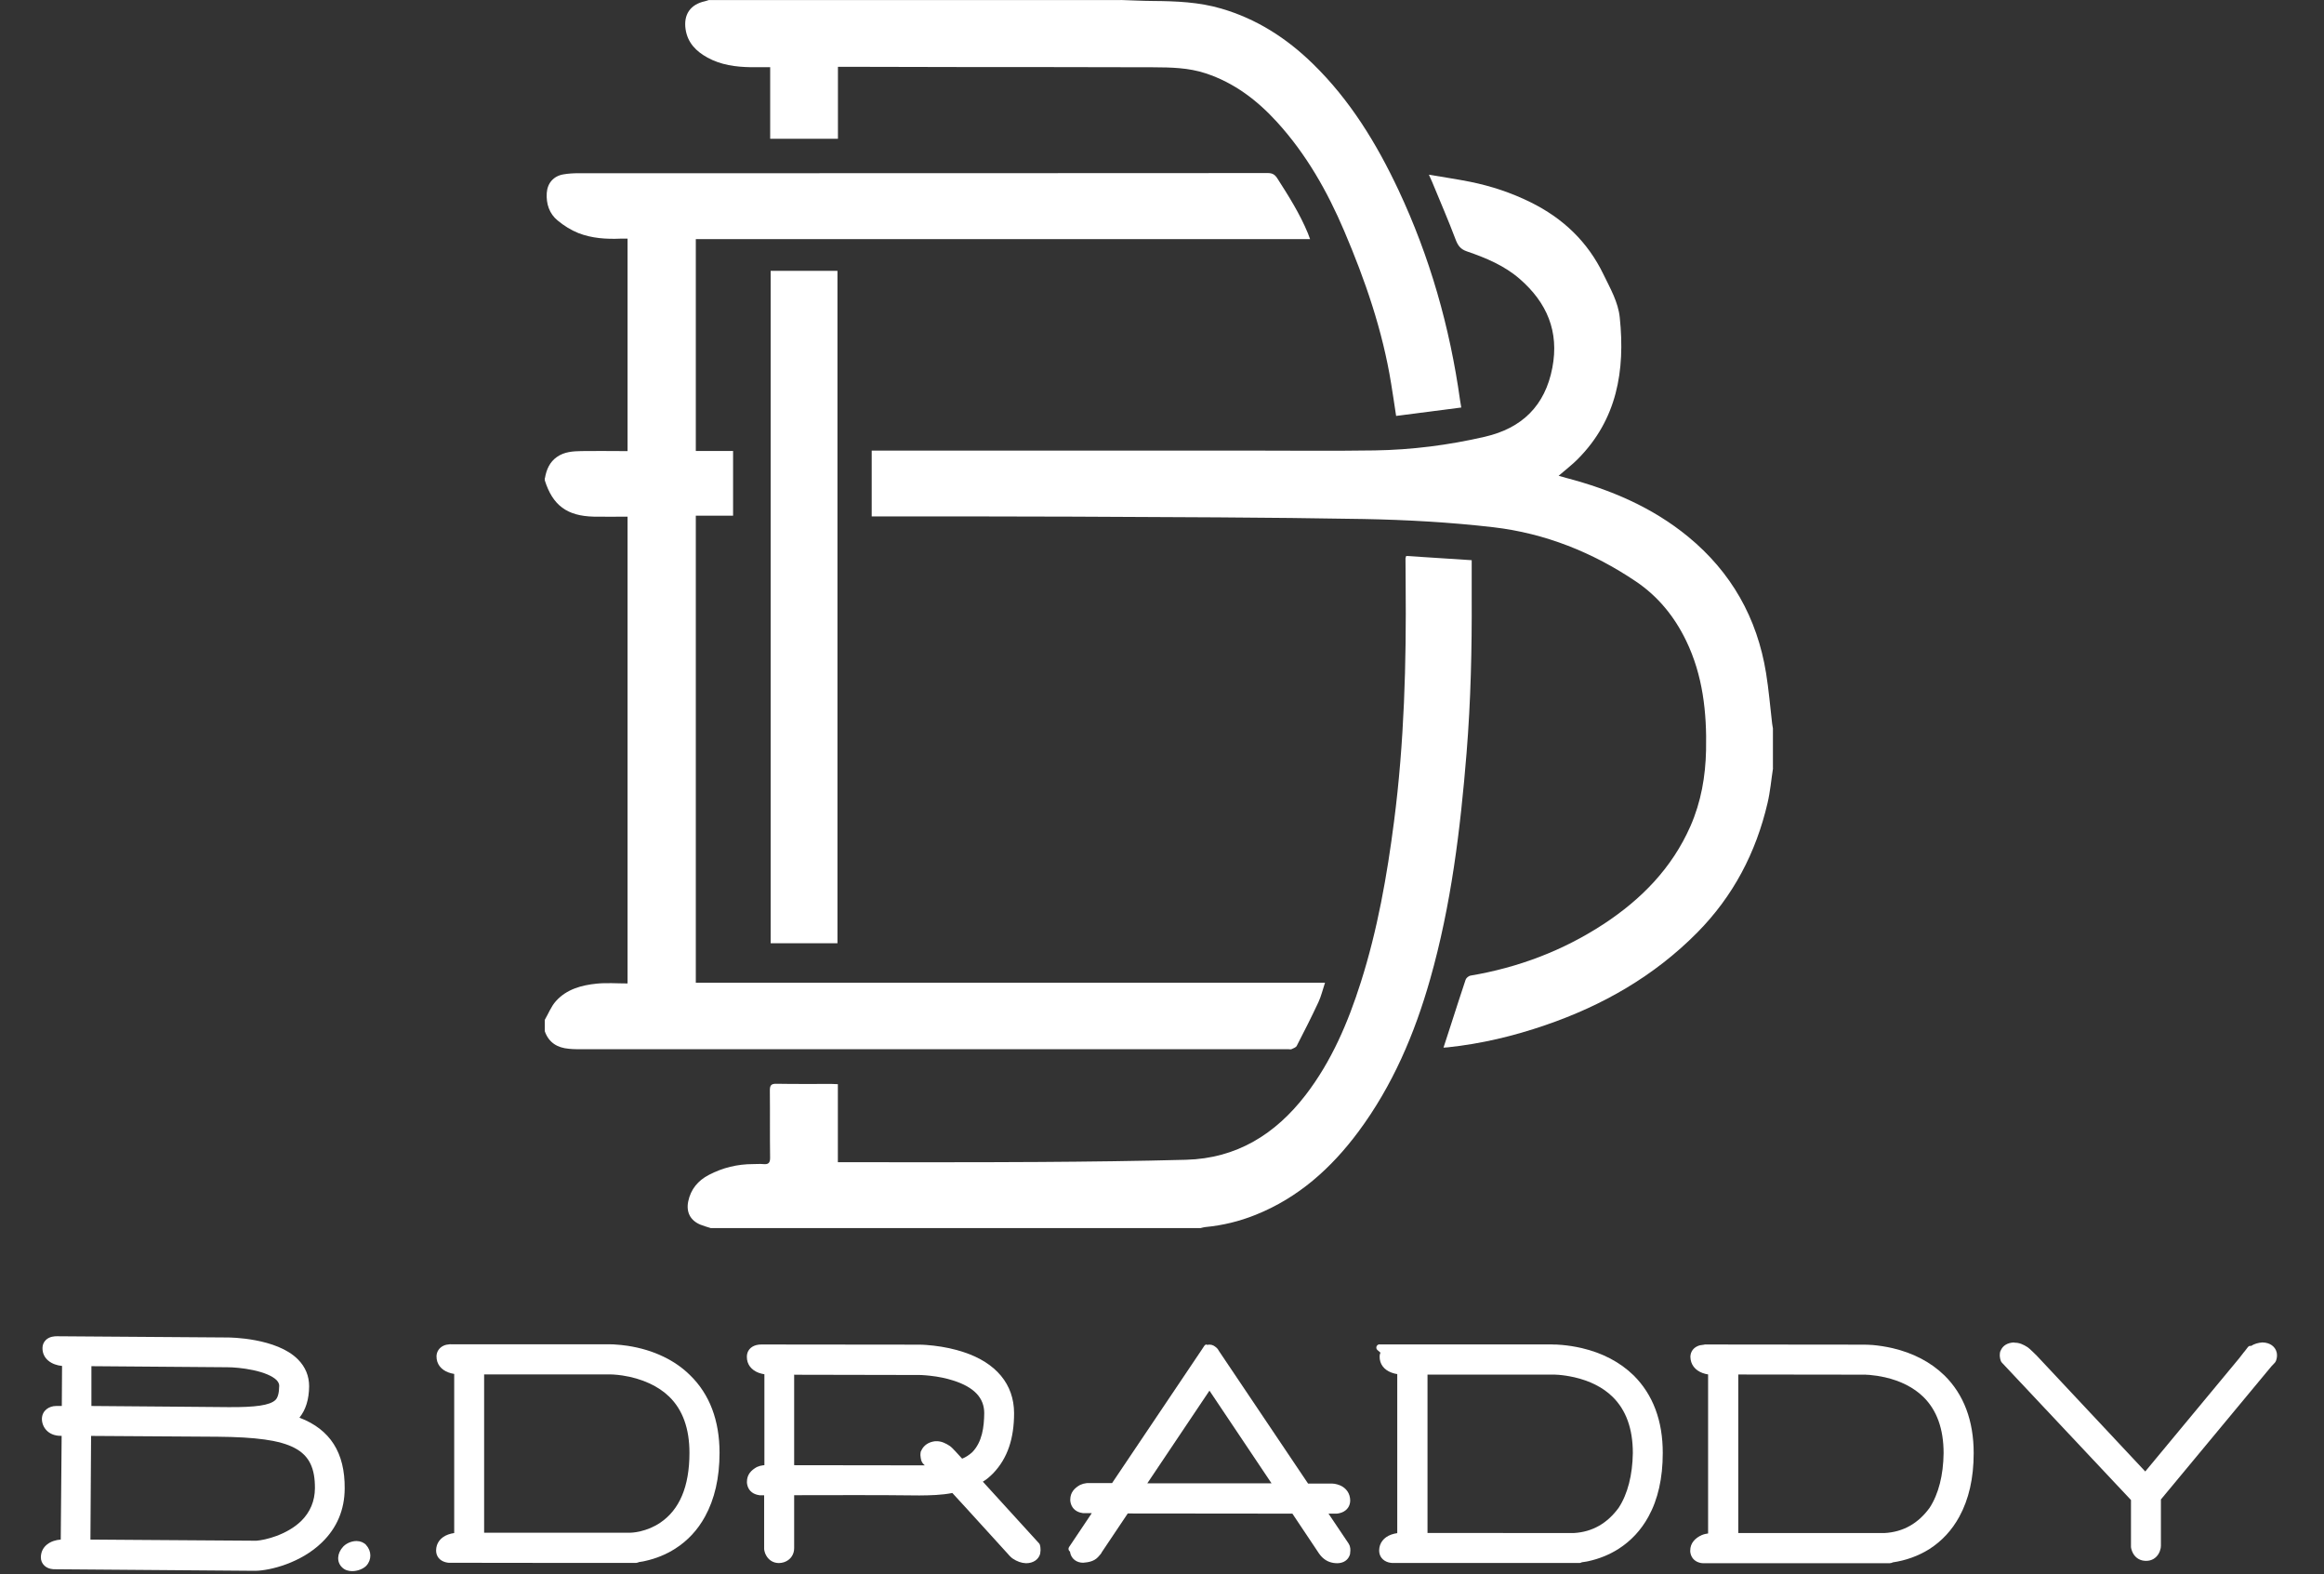 <svg xmlns="http://www.w3.org/2000/svg" fill="none" viewBox="0 0 285 193" height="193" width="285">
<rect x="0" y="0" width="285" height="193" fill="#333333" stroke="none"/>
<g clip-path="url(#clip0_130_94)">
<path fill="white" d="M66.83 58.62C67.01 57.58 67.4 56.66 68.3 56.03C69.21 55.39 70.26 55.33 71.3 55.31C72.93 55.28 74.56 55.31 76.18 55.31C76.43 55.31 76.68 55.31 76.96 55.31V29.26C76.69 29.26 76.42 29.25 76.15 29.26C74.37 29.34 72.6 29.23 70.93 28.58C70.02 28.22 69.15 27.67 68.39 27.04C67.36 26.2 66.97 25 67.05 23.67C67.13 22.45 67.89 21.58 69.1 21.38C69.69 21.28 70.3 21.24 70.9 21.24C99.09 21.24 127.28 21.24 155.47 21.22C156.02 21.22 156.33 21.39 156.63 21.85C158.02 24.02 159.4 26.2 160.39 28.6C160.48 28.81 160.55 29.03 160.66 29.32H85.33V55.3H89.9V63.23H85.33V120.5H162.49C162.2 121.37 162.02 122.17 161.68 122.89C160.84 124.7 159.93 126.48 159.02 128.25C158.92 128.44 158.61 128.54 158.38 128.65C158.26 128.7 158.1 128.65 157.97 128.65C128.87 128.65 99.77 128.65 70.67 128.65C70.37 128.65 70.07 128.63 69.77 128.6C68.35 128.48 67.3 127.85 66.81 126.45C66.81 125.98 66.81 125.52 66.81 125.05C67.26 124.28 67.59 123.4 68.18 122.75C69.49 121.29 71.32 120.8 73.19 120.61C74.43 120.49 75.68 120.59 76.96 120.59V63.35C75.54 63.35 74.18 63.38 72.81 63.35C69.53 63.27 67.78 61.97 66.81 58.9V58.62H66.83Z"></path>
<path fill="white" d="M217.43 94.21C217.21 95.63 217.09 97.07 216.76 98.47C215.34 104.55 212.56 109.88 208.13 114.36C202.84 119.7 196.53 123.3 189.49 125.71C185.62 127.04 181.64 127.99 177.56 128.42C177.43 128.43 177.29 128.44 177.02 128.46C177.35 127.44 177.65 126.51 177.96 125.57C178.55 123.76 179.12 121.94 179.73 120.14C179.8 119.92 180.1 119.67 180.32 119.63C186.19 118.64 191.65 116.58 196.64 113.32C201.28 110.28 205.04 106.45 207.31 101.29C208.61 98.32 209.15 95.2 209.22 92C209.32 87.36 208.83 82.8 206.77 78.55C205.35 75.62 203.35 73.14 200.62 71.3C195.31 67.72 189.47 65.39 183.14 64.65C177.86 64.04 172.53 63.74 167.22 63.64C155.36 63.43 143.5 63.41 131.64 63.35C123.69 63.31 115.73 63.33 107.78 63.32C107.51 63.32 107.23 63.32 106.9 63.32V55.25H107.65C122.7 55.25 137.75 55.25 152.8 55.25C158.06 55.25 163.31 55.31 168.57 55.23C173.14 55.16 177.66 54.58 182.11 53.55C186.64 52.5 189.48 49.76 190.37 45.09C191.22 40.64 189.7 37.11 186.39 34.22C184.5 32.57 182.22 31.62 179.88 30.82C179.12 30.56 178.79 30.12 178.51 29.38C177.61 26.99 176.59 24.65 175.62 22.29C175.52 22.06 175.42 21.83 175.23 21.42C177.02 21.73 178.69 21.97 180.33 22.3C182.89 22.82 185.35 23.64 187.7 24.8C191.67 26.76 194.7 29.63 196.64 33.65C197.47 35.37 198.45 37.03 198.64 38.96C199.31 45.44 198.31 51.44 193.49 56.29C192.79 57 191.99 57.6 191.14 58.34C191.48 58.44 191.77 58.52 192.06 58.6C197.51 60.03 202.62 62.2 207.01 65.8C212.31 70.15 215.49 75.77 216.58 82.54C216.91 84.58 217.08 86.64 217.32 88.7C217.34 88.9 217.39 89.1 217.42 89.31V94.2L217.43 94.21Z"></path>
<path fill="white" d="M87.21 150.6C86.77 150.46 86.32 150.34 85.9 150.17C84.65 149.65 84.13 148.63 84.4 147.31C84.71 145.82 85.6 144.76 86.92 144.07C88.62 143.18 90.43 142.74 92.35 142.74C92.77 142.74 93.19 142.7 93.61 142.74C94.23 142.8 94.45 142.6 94.44 141.94C94.4 139.2 94.44 136.45 94.41 133.71C94.41 133.08 94.57 132.88 95.22 132.89C97.48 132.93 99.73 132.91 101.99 132.91C102.22 132.91 102.44 132.93 102.75 132.94V142.51C103.11 142.51 103.38 142.51 103.66 142.51C111.61 142.51 119.57 142.53 127.52 142.48C133.49 142.44 139.47 142.37 145.44 142.21C151.65 142.05 156.4 139.08 160.11 134.27C163.3 130.12 165.31 125.39 166.88 120.45C168.93 114.01 170.1 107.38 170.96 100.69C172.21 91.03 172.47 81.32 172.38 71.6C172.38 70.55 172.37 69.51 172.36 68.46C172.36 68.42 172.39 68.37 172.45 68.17C175.06 68.34 177.71 68.51 180.48 68.69C180.48 70.26 180.48 71.72 180.48 73.17C180.51 79.56 180.37 85.95 179.85 92.33C179.09 101.7 177.96 111.01 175.38 120.08C173.48 126.78 170.77 133.13 166.59 138.76C163.26 143.24 159.22 146.87 153.96 148.97C151.99 149.76 149.94 150.26 147.82 150.46C147.62 150.48 147.42 150.54 147.22 150.59H87.2L87.21 150.6Z"></path>
<path fill="white" d="M137.45 0C138.77 0.04 140.09 0.11 141.41 0.12C144.23 0.14 147.03 0.25 149.76 1.05C154.1 2.31 157.78 4.68 160.99 7.81C165.55 12.25 168.81 17.58 171.5 23.3C175.35 31.5 177.8 40.11 179.05 49.06C179.08 49.31 179.13 49.56 179.2 49.97C176.53 50.32 173.9 50.66 171.21 51C171 49.6 170.81 48.32 170.6 47.04C169.55 40.53 167.42 34.36 164.84 28.31C162.77 23.45 160.19 18.9 156.61 14.97C154.17 12.29 151.35 10.14 147.85 8.99C145.76 8.3 143.6 8.26 141.44 8.25C133.49 8.22 125.53 8.23 117.58 8.22C112.95 8.22 108.32 8.2 103.7 8.19C103.42 8.19 103.15 8.19 102.76 8.19V17.02H94.45V8.24C93.6 8.24 92.84 8.25 92.08 8.24C90.23 8.21 88.41 7.97 86.76 7.06C85.38 6.3 84.34 5.27 84.08 3.62C83.8 1.79 84.65 0.54 86.46 0.15C86.61 0.12 86.76 0.05 86.91 0.01C103.75 0.01 120.59 0.01 137.44 0.01L137.45 0Z"></path>
<path fill="white" d="M94.51 33.21H102.7V115.66H94.51V33.21Z"></path>
<path fill="white" d="M247.01 164.64H247.02H247.03C247.63 164.62 248.17 164.88 248.66 165.2C248.81 165.31 248.95 165.44 249.09 165.57C249.09 165.57 249.097 165.577 249.11 165.59C249.11 165.59 249.12 165.6 249.14 165.62C249.16 165.64 249.18 165.66 249.2 165.67C249.3 165.77 249.41 165.88 249.53 165.99C249.57 166.03 249.6 166.06 249.63 166.09C249.65 166.11 249.66 166.12 249.67 166.13H249.68L263.08 180.43L274.59 166.56L275.18 165.8C275.18 165.8 275.18 165.79 275.2 165.78C275.2 165.78 275.207 165.77 275.22 165.75L275.26 165.71L275.66 165.19C275.75 165.07 275.9 164.99 276.05 165.04C276.47 164.77 276.93 164.65 277.42 164.61H277.44H277.46H277.48C278.35 164.63 279.02 165.09 279.2 165.84C279.25 166.1 279.25 166.35 279.19 166.6C279.17 166.68 279.15 166.75 279.13 166.81L279.08 166.93C279.06 166.98 279.03 167.03 279 167.06L278.91 167.16L278.54 167.55L265 183.86V189.59L264.99 189.62C264.99 189.63 264.99 189.64 264.99 189.65V189.68C264.99 189.76 264.97 189.86 264.94 189.96C264.9 190.14 264.83 190.32 264.74 190.48C264.42 191.06 263.85 191.4 263.17 191.39C262.48 191.39 261.92 191.06 261.59 190.48C261.5 190.32 261.43 190.14 261.38 189.96C261.35 189.86 261.34 189.77 261.33 189.69V189.66C261.33 189.66 261.33 189.63 261.33 189.62V189.59V183.93L245.57 167.16L245.47 167.05C245.47 167.05 245.4 166.96 245.38 166.9L245.33 166.76C245.31 166.7 245.29 166.64 245.28 166.57C245.24 166.36 245.22 166.16 245.25 165.96C245.25 165.9 245.27 165.85 245.28 165.79V165.75C245.28 165.75 245.3 165.72 245.31 165.7L245.33 165.65C245.6 164.97 246.21 164.64 246.99 164.61H247.01V164.64Z"></path>
<path fill="white" d="M209.01 164.86H209.04H209.06L228.45 164.88C228.83 164.87 229.21 164.9 229.59 164.92C229.59 164.92 229.6 164.92 229.62 164.92C230.43 164.99 231.26 165.12 232.09 165.31C234.61 165.9 236.76 167.01 238.45 168.65C240.83 170.99 242.04 174.21 242.04 178.18C242.04 181.26 241.44 183.85 240.28 185.97C239.37 187.64 238.14 188.96 236.6 189.95C235.22 190.81 233.69 191.35 232.09 191.58C232.02 191.63 232.06 191.61 231.97 191.64C231.89 191.66 231.82 191.67 231.74 191.68C231.74 191.68 231.71 191.68 231.7 191.68C231.69 191.68 231.68 191.68 231.66 191.68C231.62 191.68 231.61 191.68 231.6 191.68H231.53H231.52H231.51C231.51 191.68 231.51 191.68 231.5 191.68H231.41C231.41 191.68 231.4 191.68 231.39 191.68C231.39 191.68 231.39 191.68 231.37 191.68H231.34C231.34 191.68 231.34 191.68 231.32 191.68H231.12H231.09C225.57 191.68 220.04 191.68 214.52 191.68C214.407 191.68 214.29 191.68 214.17 191.68C214.05 191.68 213.94 191.68 213.84 191.68C213.76 191.68 213.65 191.68 213.51 191.68C212.01 191.68 210.52 191.68 209.02 191.68C209 191.68 208.97 191.68 208.95 191.68C208.95 191.68 208.9 191.68 208.85 191.68C208.69 191.68 208.53 191.65 208.37 191.6C207.74 191.41 207.35 190.92 207.28 190.27C207.27 190.24 207.28 190.27 207.28 190.18V190.14C207.27 189.19 207.92 188.57 208.73 188.21H208.75C208.98 188.11 209.23 188.07 209.47 188.03V168.53C209.01 168.44 209.25 168.5 208.77 168.35C207.87 168.01 207.32 167.32 207.3 166.39V166.37V166.34V166.32C207.33 165.75 207.65 165.3 208.16 165.07C208.39 164.96 208.61 164.92 208.94 164.89H208.97C208.97 164.89 209 164.89 209.01 164.89V164.86ZM213.17 168.55V187.98C214.33 187.98 215.5 187.98 216.68 187.98C217.26 187.98 217.52 187.98 217.86 187.98C222.27 187.98 226.67 187.98 231.08 187.98C233.43 187.86 235.26 186.77 236.63 184.89C237.73 183.21 238.32 180.88 238.35 178.18C238.35 175.21 237.52 172.91 235.87 171.29C234.67 170.12 233.07 169.32 231.15 168.88C230.52 168.74 229.88 168.64 229.27 168.59C229.07 168.57 228.89 168.56 228.72 168.56C228.67 168.56 228.62 168.56 228.58 168.56C228.58 168.56 228.58 168.56 228.56 168.56H228.55H228.53H228.51H228.49L213.19 168.54L213.17 168.55ZM228.65 168.55H228.58C228.58 168.55 228.58 168.56 228.64 168.55H228.65ZM228.77 168.49L228.69 168.53H228.71L228.77 168.49Z"></path>
<path fill="white" d="M169.18 164.85H170.94H190.33V164.86C190.71 164.85 191.1 164.88 191.48 164.91C191.48 164.91 191.487 164.91 191.5 164.91C192.31 164.98 193.14 165.11 193.97 165.3C196.49 165.89 198.64 167 200.33 168.64C202.71 171 203.92 174.22 203.91 178.18C203.91 181.25 203.32 183.85 202.16 185.96C201.25 187.63 200 188.95 198.49 189.92C197.36 190.64 196.11 191.14 194.79 191.43C194.71 191.45 194.55 191.48 194.54 191.48C194.48 191.49 194.45 191.5 194.41 191.5C194.27 191.52 194.14 191.54 194 191.56C193.83 191.63 193.9 191.61 193.78 191.64C193.78 191.64 193.73 191.64 193.72 191.65C193.72 191.65 193.72 191.65 193.7 191.65H193.68C193.6 191.65 193.6 191.65 193.58 191.65C193.51 191.65 193.55 191.65 193.46 191.65C193.34 191.65 193.14 191.65 192.86 191.65C192.34 191.65 191.53 191.65 190.43 191.65C188.57 191.65 185.93 191.65 182.59 191.65C180.15 191.65 177.44 191.65 174.56 191.65C173.65 191.65 172.76 191.65 171.89 191.65C171.6 191.65 171.43 191.65 171.14 191.65C171.11 191.65 171.03 191.65 171.01 191.65C170.96 191.65 170.99 191.65 170.92 191.65H170.87C170.87 191.65 170.77 191.65 170.72 191.65C170.56 191.64 170.4 191.61 170.25 191.57C169.58 191.37 169.14 190.86 169.13 190.14C169.13 189.2 169.7 188.5 170.61 188.17C170.85 188.08 171.1 188.03 171.35 187.99V168.49C170.89 168.4 171.13 168.46 170.65 168.31C169.73 167.97 169.18 167.27 169.19 166.34C169.21 166.02 169.19 166.18 169.29 165.86L168.92 165.54C168.64 165.29 168.82 164.84 169.19 164.84L169.18 164.85ZM175.06 168.55V187.97C175.77 187.97 176.49 187.97 177.2 187.97C182.46 187.97 187.72 187.97 192.98 187.98C195.33 187.85 197.14 186.75 198.51 184.87C199.61 183.19 200.2 180.86 200.24 178.17C200.24 175.19 199.41 172.9 197.76 171.28C196.57 170.11 194.96 169.31 193.03 168.87C192.4 168.73 191.76 168.63 191.14 168.58C190.94 168.56 190.76 168.55 190.59 168.55C190.54 168.55 190.49 168.55 190.46 168.55H190.43H190.4H190.37H175.06ZM190.55 168.54H190.49C190.49 168.54 190.49 168.55 190.53 168.54C190.55 168.54 190.53 168.54 190.55 168.54ZM190.68 168.48H190.66C190.66 168.48 190.66 168.48 190.67 168.48H190.68Z"></path>
<path fill="white" d="M147.85 164.87C148.01 164.88 147.95 164.87 148.06 164.91L148.21 164.88C148.21 164.88 148.23 164.88 148.25 164.88H148.26H148.36H148.39C148.7 164.9 148.9 165.01 149.2 165.27C149.22 165.29 149.24 165.31 149.26 165.33C149.3 165.38 149.36 165.47 149.38 165.48C149.43 165.57 149.41 165.52 149.46 165.62L160.41 181.91H162.43C162.67 181.91 162.9 181.91 163.1 181.91C163.14 181.91 163.17 181.91 163.2 181.91H163.21C163.21 181.91 163.23 181.91 163.25 181.91H163.27H163.3H163.32C163.41 181.91 163.53 181.92 163.66 181.94C163.89 181.98 164.12 182.04 164.33 182.13C165.1 182.46 165.57 183.13 165.58 183.98C165.58 184.66 165.2 185.2 164.57 185.45C164.42 185.51 164.26 185.55 164.09 185.58C164.04 185.58 163.99 185.59 163.93 185.6C163.93 185.6 163.923 185.6 163.91 185.6C163.91 185.6 163.91 185.6 163.89 185.6H163.88C163.88 185.6 163.87 185.6 163.84 185.6H163.8C163.8 185.6 163.73 185.6 163.67 185.6C163.67 185.6 163.633 185.6 163.56 185.6C163.527 185.6 163.497 185.6 163.47 185.6C163.38 185.6 163.29 185.6 163.2 185.6H162.92L165.38 189.26L165.41 189.32C165.62 189.66 165.63 190.05 165.57 190.43C165.57 190.46 165.57 190.45 165.57 190.46C165.57 190.46 165.57 190.463 165.57 190.47C165.57 190.47 165.57 190.49 165.57 190.51C165.56 190.56 165.55 190.6 165.54 190.63C165.5 190.75 165.45 190.87 165.38 190.98C165.1 191.43 164.61 191.67 164 191.68C163.32 191.68 162.69 191.47 162.19 190.99L162.15 190.96C162 190.81 161.87 190.65 161.75 190.48L161.35 189.88L158.49 185.6L138.3 185.58L135.05 190.43C135.13 190.48 135.07 190.47 135.03 190.47V190.48C135.03 190.48 135.027 190.487 135.02 190.5C135.02 190.5 134.98 190.56 134.95 190.59C134.88 190.68 134.78 190.78 134.68 190.9L134.64 190.94C134.17 191.44 133.5 191.57 132.84 191.62H132.82C132.06 191.62 131.4 191.17 131.24 190.4V190.35C131.22 190.29 131.22 190.32 131.22 190.26L131.17 190.22C131.02 190.09 130.99 189.86 131.1 189.7L131.43 189.21L133.89 185.54C133.73 185.54 133.89 185.54 133.42 185.54C133.31 185.54 133.23 185.54 133.07 185.54C133 185.54 133.03 185.54 132.98 185.54C132.97 185.54 132.98 185.54 132.96 185.54H132.94C132.94 185.54 132.94 185.54 132.93 185.54C132.91 185.54 132.9 185.54 132.88 185.54C132.83 185.54 132.78 185.54 132.72 185.52C132.55 185.5 132.39 185.45 132.24 185.39C131.64 185.14 131.31 184.63 131.25 184C131.25 183.98 131.25 184 131.25 183.95V183.92V183.91V183.89C131.25 183.01 131.75 182.47 132.49 182.06H132.51C132.72 181.96 132.95 181.9 133.19 181.87C133.24 181.87 133.33 181.85 133.34 181.85C133.36 181.85 133.37 181.85 133.4 181.85C133.4 181.85 133.45 181.85 133.48 181.85H133.49H133.51C133.6 181.85 133.55 181.85 133.65 181.85H133.69C133.9 181.85 134.12 181.85 134.4 181.85H136.38L147.32 165.58C147.32 165.58 147.34 165.54 147.36 165.52L147.38 165.49L147.69 165.02C147.84 164.87 147.74 164.94 147.98 164.83L147.85 164.87ZM148.32 170.52L140.7 181.88H155.93L148.32 170.52Z"></path>
<path fill="white" d="M93.56 164.86L112.71 164.88C113.3 164.88 113.89 164.94 114.48 165C115.79 165.15 117.05 165.42 118.19 165.8C122.16 167.11 124.35 169.74 124.36 173.27C124.36 176.36 123.58 178.8 121.78 180.67C121.38 181.06 121.03 181.39 120.53 181.68L127.31 189.12L127.43 189.25C127.48 189.3 127.51 189.37 127.53 189.44L127.57 189.62C127.57 189.62 127.59 189.71 127.59 189.76C127.62 189.98 127.61 190.2 127.57 190.42C127.57 190.42 127.57 190.427 127.57 190.44C127.57 190.44 127.57 190.45 127.57 190.48C127.39 191.22 126.72 191.67 125.86 191.68H125.82C125.26 191.66 124.71 191.46 124.21 191.12L124.18 191.1C124.18 191.1 124.16 191.09 124.15 191.08L124.12 191.06C123.99 190.95 123.87 190.84 123.75 190.71C123.72 190.68 123.68 190.64 123.68 190.63C123.68 190.63 123.67 190.61 123.66 190.6C123.64 190.58 123.66 190.6 123.63 190.57L118.59 185.03L116.79 183.07C115.45 183.33 114.09 183.36 112.73 183.37C107.61 183.31 102.5 183.33 97.39 183.34V189.84C97.39 190.56 97.01 191.15 96.4 191.45C96.22 191.54 96.04 191.6 95.84 191.63C95.74 191.65 95.64 191.66 95.54 191.66H95.52C94.84 191.66 94.29 191.31 93.97 190.75C93.87 190.59 93.8 190.41 93.76 190.23C93.73 190.13 93.72 190.03 93.71 189.95V189.91C93.71 189.91 93.71 189.88 93.71 189.87V189.83V183.35C93.49 183.35 93.6 183.35 93.38 183.35H93.36C93.36 183.35 93.34 183.35 93.32 183.35H93.29C93.29 183.35 93.29 183.35 93.28 183.35C93.26 183.35 93.25 183.35 93.23 183.35C93.18 183.35 93.13 183.35 93.07 183.33C92.9 183.31 92.74 183.26 92.59 183.2C91.99 182.96 91.66 182.45 91.6 181.82C91.6 181.8 91.6 181.82 91.6 181.77V181.74V181.72V181.7C91.6 180.82 92.1 180.28 92.84 179.87H92.86C93.07 179.77 93.3 179.71 93.54 179.68C93.59 179.68 93.68 179.66 93.7 179.66C93.73 179.66 93.72 179.66 93.74 179.66V178.26V168.51C93.51 168.48 93.28 168.41 93.06 168.34C92.14 168 91.58 167.3 91.59 166.36C91.59 165.64 92.04 165.13 92.72 164.94C93.15 164.86 92.93 164.88 93.35 164.86H93.58H93.56ZM93.12 183.31L93.15 183.32L93.11 183.3L93.12 183.31ZM97.39 168.53V178.28V179.66L112.79 179.68H112.86C113.21 179.68 113.18 179.68 113.28 179.68H113.41L113.25 179.52L113.18 179.45C113.18 179.45 113.13 179.39 113.11 179.35L113.06 179.26L113 179.14C113 179.14 113 179.12 112.99 179.11L112.95 179.02L113.22 178.91L113.16 178.93C113.16 178.93 112.78 179.07 112.95 179C112.95 179 112.95 179 112.95 178.99C112.95 178.99 112.95 178.983 112.95 178.97C112.95 178.97 112.95 178.96 112.95 178.94C112.94 178.9 112.93 178.86 112.92 178.82C112.87 178.58 112.86 178.34 112.9 178.1C112.9 178.08 112.9 178.06 112.91 178.04V178C112.91 178 112.93 177.97 112.94 177.95L112.96 177.91C113.28 177.18 113.92 176.81 114.68 176.72C114.71 176.71 114.68 176.72 114.77 176.72H114.8C115.43 176.7 115.98 176.97 116.49 177.31C116.63 177.42 116.76 177.53 116.88 177.66C116.92 177.7 116.96 177.74 116.99 177.78L117.1 177.89H117.11L117.12 177.92H117.13L117.99 178.86C118.45 178.68 118.86 178.4 119.23 178.07C120.46 176.8 120.68 174.97 120.7 173.28C120.7 171.4 119.45 170.09 116.91 169.28C116.04 169 115.07 168.8 114.04 168.69C113.71 168.65 113.38 168.63 113.08 168.61C113 168.61 112.93 168.61 112.78 168.6C112.78 168.6 112.76 168.6 112.73 168.6L97.42 168.57L97.39 168.53Z"></path>
<path fill="white" d="M55.24 164.84H55.27H74.68C74.68 164.84 74.69 164.84 74.71 164.84C74.74 164.84 74.76 164.84 74.77 164.84C74.82 164.84 74.88 164.84 74.93 164.84C75.09 164.84 75.25 164.84 75.42 164.86C75.92 164.89 76.43 164.94 76.96 165.02C78.53 165.26 80.02 165.7 81.38 166.36C82.61 166.95 83.7 167.71 84.62 168.62C87.02 170.95 88.24 174.17 88.24 178.15C88.24 181.22 87.63 183.82 86.47 185.94C85.56 187.61 84.32 188.93 82.81 189.89C81.67 190.62 80.42 191.12 79.09 191.41C79.02 191.42 78.87 191.45 78.86 191.46C78.81 191.47 78.77 191.48 78.74 191.48C78.61 191.5 78.49 191.52 78.36 191.54L78.34 191.55H78.31L78.3 191.57H78.28V191.58C78.27 191.58 78.26 191.58 78.25 191.59C78.08 191.64 78.09 191.63 78.03 191.64C78.01 191.64 78.03 191.64 78.01 191.64C77.95 191.64 77.98 191.64 77.94 191.64C77.87 191.64 77.91 191.64 77.81 191.64C77.69 191.64 77.49 191.64 77.21 191.64C76.68 191.64 75.87 191.64 74.78 191.64C72.92 191.64 70.29 191.64 66.94 191.64C64.5 191.64 61.79 191.64 58.92 191.63C57.96 191.63 57.06 191.63 56.25 191.63C55.98 191.63 55.82 191.63 55.5 191.63C55.367 191.63 55.287 191.63 55.26 191.63H55.24C55.15 191.63 55.21 191.63 55.07 191.63C54.91 191.62 54.76 191.59 54.61 191.55C53.93 191.36 53.49 190.85 53.48 190.13C53.48 189.19 54.05 188.49 54.96 188.16C55.2 188.07 55.45 188.02 55.7 187.98V168.47C55.47 168.44 55.24 168.37 55 168.29C54.08 167.95 53.52 167.25 53.53 166.3V166.27C53.56 165.7 53.88 165.25 54.39 165.01C54.63 164.9 54.84 164.86 55.17 164.83H55.22H55.27L55.24 164.84ZM59.37 168.52V187.94C61.84 187.94 64.32 187.94 66.81 187.94H66.85C70.32 187.94 73.78 187.94 77.25 187.94H77.27H77.29C77.37 187.94 77.43 187.94 77.59 187.92C77.59 187.92 77.6 187.92 77.62 187.92C77.89 187.89 78.18 187.85 78.48 187.78C79.38 187.57 80.22 187.22 80.97 186.71C83.31 185.13 84.55 182.32 84.55 178.14C84.55 175.17 83.72 172.87 82.07 171.26C81.4 170.61 80.59 170.07 79.67 169.64C78.65 169.17 77.53 168.84 76.33 168.66C75.93 168.6 75.55 168.56 75.18 168.54C75.06 168.54 74.95 168.53 74.84 168.53C74.83 168.53 74.81 168.53 74.79 168.53C74.79 168.53 74.783 168.53 74.77 168.53C74.77 168.53 74.71 168.53 74.67 168.53H59.39L59.37 168.52Z"></path>
<path fill="white" d="M36.73 173.82C37.5 172.86 37.89 171.6 37.91 169.99C37.91 168.72 37.45 167.61 36.55 166.7C33.93 164.03 28.15 164 27.92 164L6.97 163.85C6.74 163.85 6.09 163.86 5.63 164.3C5.36 164.56 5.21 164.91 5.21 165.28C5.19 166.66 6.39 167.38 7.61 167.49L7.58 172.4C7.27 172.4 7.03 172.4 6.88 172.4C6.04 172.4 5.18 172.93 5.14 173.94V173.98C5.14 175.01 5.93 176.05 7.41 176.06H7.47H7.49C7.51 176.06 7.53 176.06 7.56 176.06L7.45 188.78C6.25 188.86 5.03 189.54 5.01 190.96C5.01 191.35 5.16 191.71 5.45 191.98C5.91 192.41 6.54 192.43 6.78 192.42C7.64 192.42 30.72 192.6 31.19 192.61H31.26H31.3C33.13 192.59 36.91 191.64 39.48 189.13C41.32 187.35 42.26 185.12 42.27 182.52C42.31 178.14 40.5 175.28 36.74 173.84L36.73 173.82ZM31.47 188.92H31.2C31.2 188.92 31.19 188.92 31.18 188.92C30.63 188.92 22.86 188.86 16.58 188.82L11.09 188.78L11.17 176.07C15.9 176.09 26.56 176.17 26.68 176.17C35.96 176.25 38.64 177.67 38.62 182.48C38.61 184.06 38.04 185.41 36.94 186.5C35.16 188.22 32.52 188.84 31.46 188.92H31.47ZM33.77 171.67C33.1 172.31 31.36 172.57 27.95 172.54C26.22 172.53 23.74 172.51 21.09 172.48C17.74 172.45 13.99 172.42 11.21 172.4V167.52L27.88 167.65C28.57 167.65 29.8 167.74 31.02 168C32.39 168.29 33.43 168.73 33.93 169.24C34.21 169.54 34.24 169.79 34.24 169.93C34.23 170.8 34.07 171.39 33.77 171.67Z"></path>
<path fill="white" d="M44.91 189.45C44.62 189.14 44.21 188.97 43.75 188.96C43.17 188.95 42.54 189.2 42.13 189.6L42.11 189.62C41.32 190.44 41.26 191.53 41.95 192.19C42.28 192.52 42.73 192.65 43.19 192.65C43.85 192.65 44.52 192.38 44.89 192.02L44.92 191.99C45.59 191.28 45.58 190.17 44.9 189.46L44.91 189.45Z"></path>
</g>
<defs>
<clipPath id="clip0_130_94">
<rect transform="translate(5)" fill="white" height="192.64" width="274.26"></rect>
</clipPath>
</defs>
</svg>
